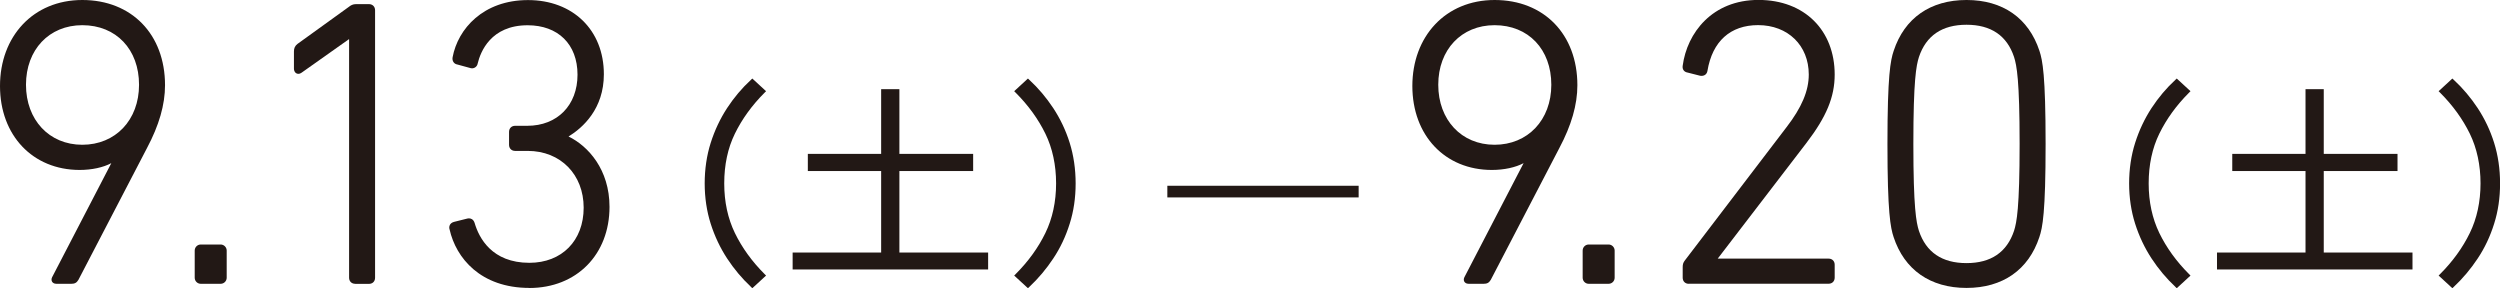 <?xml version="1.0" encoding="UTF-8"?><svg id="_レイヤー_2" xmlns="http://www.w3.org/2000/svg" viewBox="0 0 345.4 39.82"><g id="_レイヤー_1-2"><path d="M7.79,39.21c-.36,0-.52-.18-.59-.28-.11-.18-.11-.41,0-.63l8.18-15.76c-1.11.59-2.68.94-4.39.94C4.52,23.47,0,18.71,0,11.88S4.57,0,11.37,0s11.43,4.73,11.43,11.77c0,2.7-.82,5.54-2.5,8.7l-9.47,18.2c-.24.4-.51.54-.98.54h-2.07ZM11.37,3.48c-4.58,0-7.78,3.38-7.78,8.23s3.2,8.29,7.78,8.29,7.84-3.41,7.84-8.29-3.15-8.23-7.84-8.23Z" style="fill:#221815;"/><path d="M27.73,33.78h2.75c.46,0,.84.38.84.84v3.75c0,.47-.38.84-.84.84h-2.74c-.47,0-.84-.38-.84-.84v-3.75c0-.47.38-.84.84-.84Z" style="fill:#221815;"/><path d="M49.07,39.21c-.5,0-.84-.35-.84-.84V5.4l-6.56,4.64c-.13.1-.29.16-.45.16-.18,0-.34-.08-.45-.22-.1-.13-.16-.31-.16-.51v-2.35c0-.47.14-.78.5-1.06l7.07-5.1c.29-.23.57-.39,1.01-.39h1.79c.49,0,.84.35.84.84v36.97c0,.5-.35.84-.84.84h-1.9Z" style="fill:#221815;"/><path d="M73.15,39.78c-6.79,0-10.15-4.17-11.03-8.06-.08-.22-.06-.46.04-.65.07-.14.23-.32.55-.41l1.8-.45c.1-.03.2-.04.29-.04.21,0,.59.08.77.62.6,2.07,2.38,5.52,7.57,5.52,4.49,0,7.5-3.06,7.5-7.62s-3.18-7.84-7.73-7.84h-1.74c-.5,0-.84-.35-.84-.84v-1.79c0-.5.35-.84.84-.84h1.68c4.15,0,6.94-2.84,6.94-7.06s-2.7-6.83-6.89-6.83c-5.1,0-6.52,3.69-6.9,5.27-.06.39-.39.68-.79.68-.05,0-.11,0-.16-.02l-1.87-.51c-.45-.07-.74-.49-.65-.99.73-3.94,4.24-7.91,10.42-7.91s10.48,4.12,10.48,10.25c0,4.78-2.9,7.38-4.88,8.6,2.7,1.31,5.66,4.55,5.66,9.72,0,6.6-4.56,11.21-11.09,11.21Z" style="fill:#221815;"/><path d="M103.76,39.64c-1.24-1.16-2.35-2.48-3.3-3.93-.95-1.45-1.72-3.07-2.27-4.8-.55-1.73-.83-3.61-.83-5.57s.28-3.87.83-5.6c.55-1.73,1.31-3.34,2.26-4.8.95-1.45,2.06-2.77,3.3-3.91l.19-.18,1.9,1.75-.21.21c-1.74,1.74-3.12,3.65-4.1,5.66-.98,2-1.47,4.31-1.47,6.87s.5,4.84,1.47,6.85c.98,2.02,2.36,3.93,4.1,5.67l.21.21-1.9,1.75-.19-.18Z" style="fill:#221815;"/><polygon points="109.51 37.23 109.51 34.89 121.74 34.89 121.74 23.63 111.61 23.63 111.61 21.26 121.74 21.26 121.74 12.32 124.26 12.32 124.26 21.26 134.45 21.26 134.45 23.63 124.26 23.63 124.26 34.89 136.52 34.89 136.52 37.23 109.51 37.23" style="fill:#221815;"/><path d="M140.12,38.07l.21-.21c1.74-1.74,3.12-3.65,4.1-5.67.98-2.01,1.48-4.32,1.48-6.85s-.5-4.86-1.48-6.87c-.98-2.01-2.36-3.92-4.1-5.66l-.21-.21,1.9-1.75.19.18c1.24,1.14,2.35,2.46,3.31,3.91.96,1.46,1.73,3.07,2.27,4.8.54,1.73.82,3.62.82,5.6s-.27,3.84-.82,5.57c-.54,1.73-1.3,3.35-2.27,4.8-.96,1.45-2.07,2.77-3.31,3.93l-.19.18-1.9-1.75Z" style="fill:#221815;"/><path d="M202.91,39.21c-.36,0-.52-.18-.59-.28-.11-.18-.11-.41,0-.63l8.18-15.76c-1.11.59-2.68.94-4.39.94-6.47,0-10.98-4.77-10.98-11.6s4.57-11.88,11.37-11.88,11.43,4.73,11.43,11.77c0,2.7-.82,5.54-2.5,8.7l-9.47,18.2c-.24.4-.51.54-.98.54h-2.07ZM206.49,3.48c-4.58,0-7.78,3.38-7.78,8.23s3.2,8.29,7.78,8.29,7.84-3.41,7.84-8.29-3.15-8.23-7.84-8.23Z" style="fill:#221815;"/><path d="M219.49,33.78h2.75c.46,0,.84.38.84.84v3.75c0,.47-.38.84-.84.84h-2.74c-.47,0-.84-.38-.84-.84v-3.75c0-.47.38-.84.84-.84Z" style="fill:#221815;"/><path d="M233.32,39.21c-.5,0-.84-.35-.84-.84v-1.46c0-.39.07-.62.28-.9l14.06-18.43c2.1-2.72,3.08-5.03,3.08-7.28,0-4.02-2.88-6.83-7-6.83-3.83,0-6.32,2.24-7,6.32-.07.43-.38.69-.81.69-.06,0-.12,0-.18-.01l-1.77-.45c-.47-.08-.74-.45-.66-.94.6-4.52,4.07-9.09,10.47-9.09s10.53,4.24,10.53,10.31c0,3.1-1.14,5.84-3.92,9.47l-12.24,15.96h15.32c.5,0,.84.35.84.84v1.79c0,.5-.35.84-.84.84h-19.33Z" style="fill:#221815;"/><path d="M271.69,39.78c-5,0-8.58-2.5-10.07-7.03-.43-1.3-.85-3.36-.85-12.86s.42-11.56.86-12.86c1.49-4.53,5.07-7.03,10.07-7.03s8.58,2.5,10.07,7.03c.43,1.3.85,3.36.85,12.86s-.42,11.56-.86,12.86c-1.49,4.53-5.07,7.03-10.07,7.03ZM271.69,3.42c-3.37,0-5.58,1.5-6.57,4.46-.37,1.17-.77,3.16-.77,12.01s.4,10.84.77,12.01c.99,2.95,3.19,4.45,6.57,4.45s5.58-1.5,6.57-4.46c.37-1.17.77-3.16.77-12.01s-.4-10.84-.77-12.01c-.98-2.95-3.19-4.45-6.56-4.45Z" style="fill:#221815;"/><path d="M300.56,39.64c-1.24-1.16-2.35-2.48-3.3-3.93-.95-1.45-1.72-3.07-2.27-4.8-.55-1.73-.83-3.61-.83-5.57s.28-3.87.83-5.6c.55-1.73,1.31-3.34,2.26-4.8.95-1.45,2.06-2.77,3.3-3.91l.19-.18,1.9,1.75-.21.21c-1.74,1.74-3.12,3.65-4.1,5.66-.98,2-1.47,4.31-1.47,6.87s.5,4.84,1.47,6.85c.98,2.02,2.36,3.93,4.1,5.67l.21.21-1.9,1.75-.19-.18Z" style="fill:#221815;"/><polygon points="306.3 37.23 306.3 34.89 318.53 34.89 318.53 23.63 308.41 23.63 308.41 21.26 318.53 21.26 318.53 12.32 321.05 12.32 321.05 21.26 331.24 21.26 331.24 23.63 321.05 23.63 321.05 34.89 333.31 34.89 333.31 37.23 306.3 37.23" style="fill:#221815;"/><path d="M336.92,38.07l.21-.21c1.74-1.74,3.12-3.65,4.1-5.67.98-2.01,1.48-4.32,1.48-6.85s-.5-4.86-1.48-6.87c-.98-2.01-2.36-3.92-4.1-5.66l-.21-.21,1.9-1.75.19.18c1.24,1.14,2.35,2.46,3.31,3.91.96,1.46,1.73,3.07,2.27,4.8.54,1.73.82,3.62.82,5.6s-.27,3.84-.82,5.57c-.54,1.73-1.3,3.35-2.27,4.8-.96,1.45-2.07,2.77-3.31,3.93l-.19.18-1.9-1.75Z" style="fill:#221815;"/><line x1="161.28" y1="26.47" x2="187.71" y2="26.47" style="fill:none; stroke:#221815; stroke-miterlimit:10; stroke-width:1.61px;"/></g></svg>